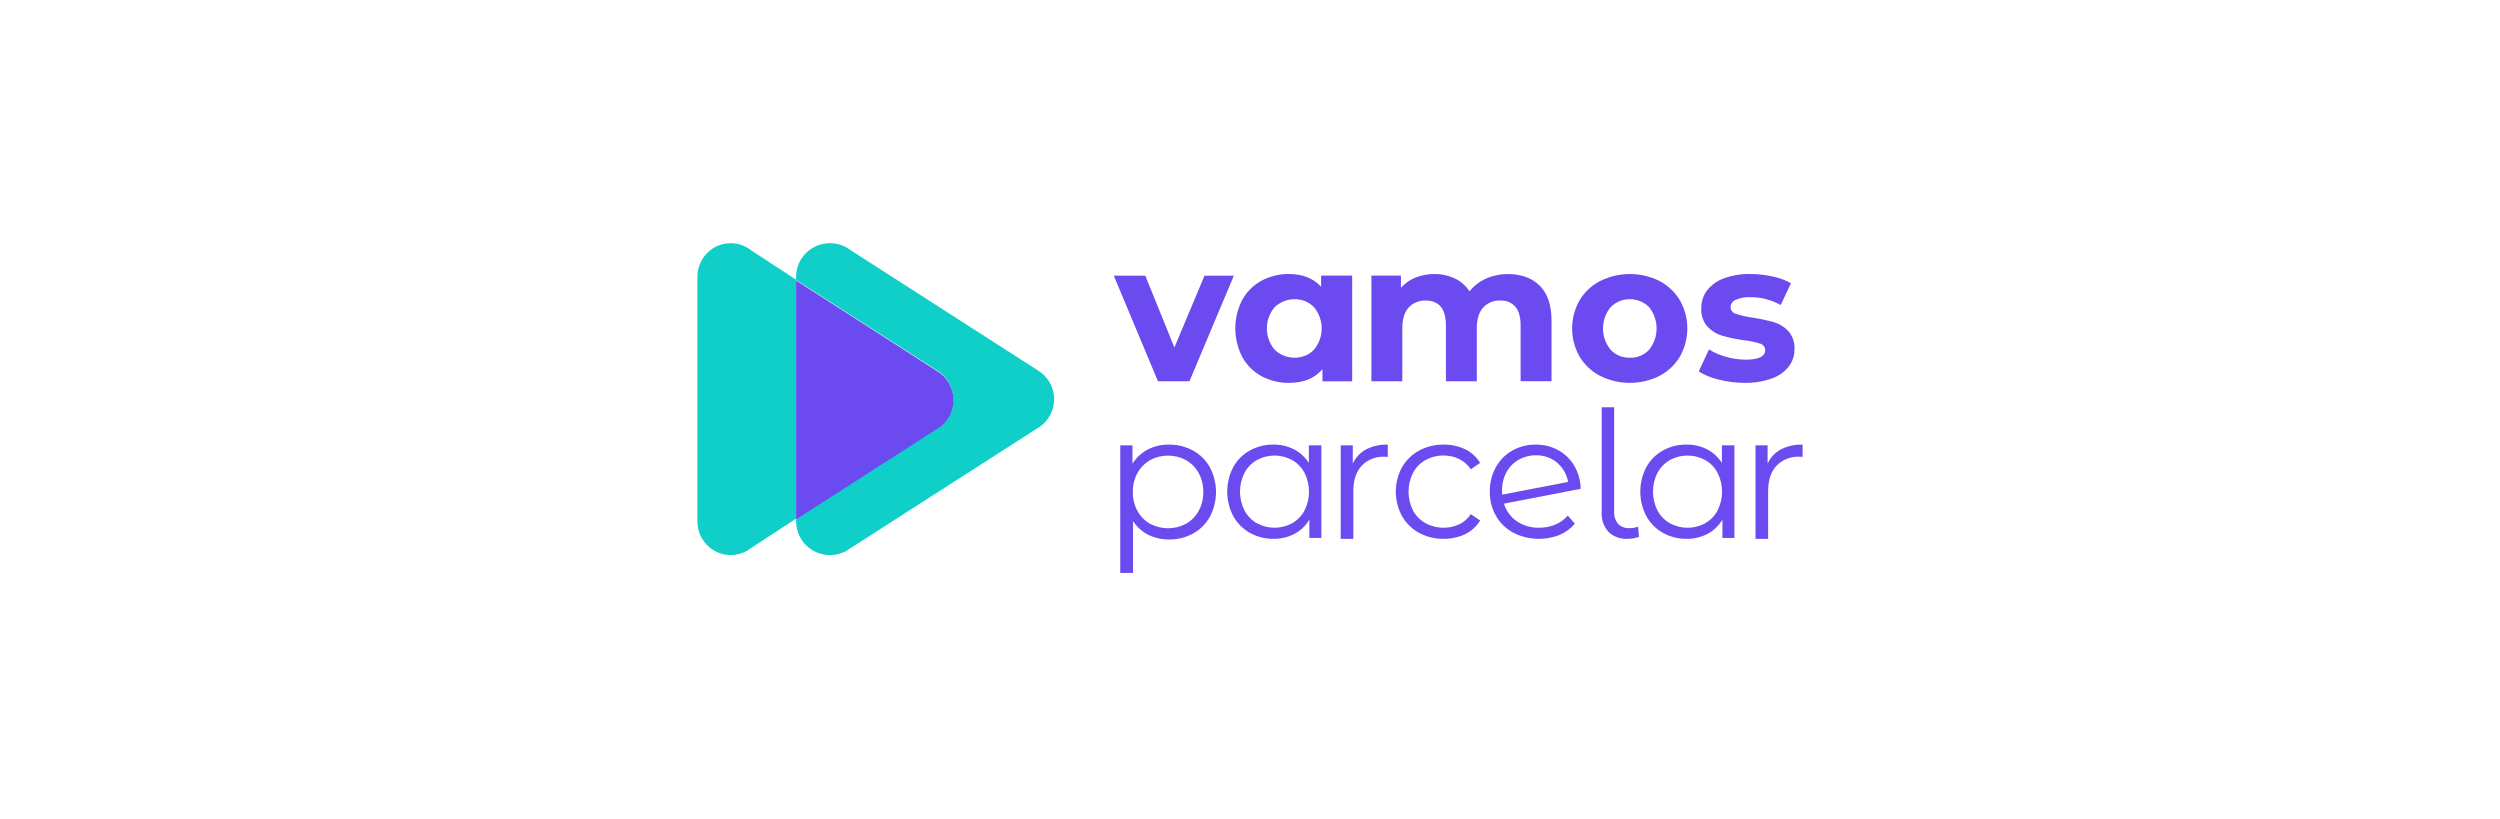 <svg width="968" height="317" viewBox="0 0 968 317" fill="none" xmlns="http://www.w3.org/2000/svg">
<rect width="968" height="317" fill="white"/>
<g clip-path="url(#clip0_142_374)">
<path d="M477.754 106.735L460.559 147.622H448.365L431.253 106.735H443.446L454.732 134.549L466.385 106.735H477.754Z" fill="#6B4AF0"/>
<path d="M508.751 135.431C512.763 130.661 512.763 123.694 508.751 118.924C507.777 117.914 506.602 117.12 505.301 116.591C501.26 115.035 496.686 115.941 493.542 118.924C489.523 123.691 489.523 130.664 493.542 135.431C496.686 138.414 501.26 139.322 505.301 137.764C506.602 137.235 507.777 136.44 508.751 135.431M523.56 106.715V147.642H512.054V142.925C509.07 146.478 504.754 148.25 499.101 148.248C495.397 148.301 491.742 147.412 488.48 145.661C485.342 143.966 482.758 141.406 481.03 138.283C477.414 131.323 477.406 123.037 481.016 116.072C482.743 112.949 485.327 110.389 488.463 108.693C491.733 106.942 495.393 106.051 499.101 106.104C504.401 106.104 508.544 107.752 511.531 111.048V106.711H523.56V106.715Z" fill="#6B4AF0"/>
<path d="M596.185 110.616C599.229 113.632 600.752 118.156 600.752 124.189V147.603H588.776V126.027C588.776 122.783 588.098 120.363 586.742 118.764C585.28 117.12 583.147 116.236 580.951 116.371C578.437 116.248 575.998 117.236 574.276 119.071C572.637 120.873 571.82 123.544 571.82 127.089V147.618H559.855V126.029C559.855 119.593 557.247 116.373 552.029 116.371C549.539 116.258 547.126 117.245 545.43 119.071C543.794 120.873 542.977 123.544 542.974 127.089V147.618H531.005V106.715H542.441V111.432C543.992 109.696 545.922 108.341 548.082 107.474C550.41 106.544 552.9 106.08 555.406 106.109C558.14 106.068 560.845 106.653 563.315 107.819C565.629 108.928 567.595 110.657 568.99 112.811C570.695 110.671 572.893 108.976 575.395 107.87C578.066 106.686 580.959 106.09 583.878 106.124C589.046 106.114 593.15 107.614 596.194 110.621" fill="#6B4AF0"/>
<path d="M638.529 135.431C642.399 130.61 642.399 123.744 638.529 118.924C634.413 114.813 627.749 114.813 623.631 118.924C619.703 123.725 619.703 130.632 623.631 135.431C625.568 137.477 628.285 138.6 631.1 138.515C633.904 138.604 636.611 137.481 638.526 135.431M619.58 145.55C616.275 143.845 613.51 141.249 611.599 138.056C607.773 131.308 607.773 123.044 611.599 116.296C613.512 113.103 616.277 110.51 619.58 108.802C626.818 105.204 635.322 105.204 642.56 108.802C645.837 110.524 648.573 113.115 650.469 116.296C654.295 123.044 654.295 131.308 650.469 138.056C648.57 141.239 645.827 143.833 642.546 145.55C635.31 149.149 626.811 149.149 619.578 145.55" fill="#6B4AF0"/>
<path d="M665.514 146.987C662.773 146.362 660.148 145.297 657.748 143.833L661.709 135.315C663.767 136.581 665.999 137.542 668.334 138.167C670.81 138.885 673.372 139.252 675.949 139.264C680.977 139.264 683.488 138.02 683.488 135.53C683.457 134.32 682.61 133.286 681.43 133.023C679.375 132.371 677.256 131.936 675.109 131.729C672.306 131.34 669.533 130.755 666.81 129.98C664.645 129.333 662.689 128.125 661.135 126.481C659.429 124.505 658.568 121.935 658.737 119.33C658.698 116.849 659.485 114.427 660.973 112.446C662.67 110.295 664.942 108.674 667.526 107.768C670.783 106.585 674.231 106.02 677.695 106.097C680.603 106.097 683.5 106.418 686.337 107.046C688.832 107.541 691.235 108.425 693.457 109.667L689.496 118.11C685.894 116.081 681.826 115.031 677.693 115.064C675.729 114.946 673.768 115.313 671.98 116.132C670.872 116.603 670.132 117.668 670.076 118.871C670.067 120.126 670.916 121.225 672.132 121.532C674.267 122.218 676.46 122.706 678.685 122.993C681.459 123.423 684.207 124.02 686.909 124.78C689.037 125.413 690.958 126.609 692.466 128.239C694.133 130.173 694.979 132.685 694.825 135.235C694.854 137.684 694.048 140.073 692.54 142.002C690.796 144.135 688.485 145.731 685.874 146.606C682.535 147.767 679.013 148.32 675.478 148.241C672.117 148.241 668.769 147.818 665.514 146.98" fill="#6B4AF0"/>
<path d="M459.232 202.793C461.307 201.636 463.008 199.909 464.137 197.815C465.343 195.557 465.953 193.029 465.908 190.469C465.956 187.921 465.345 185.402 464.137 183.158C462.996 181.079 461.297 179.357 459.232 178.19C454.889 175.809 449.632 175.809 445.289 178.19C443.239 179.366 441.552 181.088 440.418 183.168C439.209 185.411 438.599 187.93 438.645 190.478C438.599 193.038 439.209 195.567 440.418 197.825C441.538 199.912 443.226 201.638 445.289 202.802C449.644 205.133 454.875 205.133 459.232 202.802V202.795V202.793ZM461.934 174.454C464.682 175.954 466.947 178.202 468.467 180.939C471.626 186.933 471.626 194.101 468.467 200.095C466.952 202.824 464.699 205.073 461.968 206.577C459.099 208.14 455.876 208.932 452.612 208.876C449.827 208.917 447.075 208.294 444.58 207.058C442.184 205.838 440.158 204.005 438.705 201.742V221.848H433.764V172.43H438.493V179.567C439.921 177.239 441.95 175.343 444.368 174.075C446.915 172.768 449.745 172.107 452.607 172.152C455.859 172.109 459.07 172.901 461.929 174.452" fill="#6B4AF0"/>
<path d="M500.319 202.6C502.348 201.438 504.008 199.726 505.101 197.658C507.431 193.072 507.431 187.645 505.101 183.059C504.006 180.994 502.346 179.284 500.319 178.127C496.058 175.814 490.917 175.814 486.659 178.127C484.627 179.289 482.967 181.004 481.872 183.071C479.546 187.66 479.546 193.084 481.872 197.673C482.972 199.735 484.632 201.445 486.659 202.604C490.922 204.923 496.068 204.923 500.331 202.604H500.319V202.6ZM511.632 172.428V208.294H506.985V201.201C505.6 203.537 503.603 205.447 501.209 206.725C498.707 208.024 495.923 208.678 493.108 208.632C489.906 208.674 486.75 207.874 483.954 206.314C481.24 204.802 479.006 202.556 477.505 199.834C474.407 193.896 474.407 186.817 477.505 180.878C478.994 178.164 481.223 175.927 483.93 174.43C486.734 172.891 489.887 172.104 493.084 172.145C495.822 172.107 498.531 172.727 500.98 173.954C503.352 175.166 505.354 176.992 506.785 179.241V172.423H511.632V172.428Z" fill="#6B4AF0"/>
<path d="M528.926 174.014C531.531 172.693 534.429 172.053 537.348 172.155V176.905L536.175 176.838C532.829 176.654 529.567 177.934 527.237 180.344C525.082 182.682 524.004 185.962 524.004 190.186V208.637H519.123V172.433H523.799V179.523C524.863 177.178 526.662 175.246 528.923 174.019" fill="#6B4AF0"/>
<path d="M549.445 206.312C546.68 204.802 544.393 202.546 542.844 199.8C539.652 193.922 539.652 186.827 542.844 180.948C544.4 178.219 546.687 175.976 549.445 174.473C552.381 172.896 555.672 172.097 559.001 172.152C561.877 172.104 564.726 172.725 567.322 173.961C569.723 175.125 571.735 176.961 573.113 179.246L569.482 181.702C568.362 179.989 566.801 178.61 564.963 177.712C563.105 176.818 561.066 176.362 559.004 176.379C556.555 176.343 554.14 176.942 551.99 178.12C549.927 179.262 548.241 180.98 547.131 183.061C544.803 187.657 544.803 193.089 547.131 197.687C548.248 199.755 549.935 201.46 551.99 202.597C554.142 203.773 556.562 204.372 559.013 204.334C561.071 204.353 563.108 203.911 564.972 203.037C566.813 202.16 568.379 200.793 569.491 199.083L573.122 201.534C571.737 203.826 569.713 205.664 567.298 206.821C564.712 208.053 561.875 208.674 559.011 208.63C555.677 208.688 552.381 207.889 549.442 206.309" fill="#6B4AF0"/>
<path d="M587.95 178.048C585.972 179.192 584.353 180.869 583.277 182.888C582.124 185.083 581.542 187.534 581.591 190.014C581.581 190.514 581.603 191.017 581.661 191.514L607.165 186.607C606.68 183.728 605.196 181.112 602.971 179.221C600.679 177.258 597.738 176.217 594.723 176.302C592.349 176.268 590.011 176.874 587.95 178.053M602.187 203.133C604.057 202.363 605.717 201.163 607.034 199.627L609.782 202.764C608.171 204.684 606.118 206.186 603.801 207.142C598.016 209.405 591.54 209.096 585.996 206.292C583.185 204.797 580.85 202.542 579.258 199.784C577.629 196.919 576.799 193.671 576.85 190.377C576.797 187.095 577.591 183.854 579.154 180.97C580.626 178.255 582.831 176.007 585.514 174.478C588.32 172.906 591.492 172.104 594.706 172.155C597.746 172.114 600.745 172.87 603.406 174.343C605.973 175.778 608.108 177.871 609.592 180.41C611.155 183.102 611.997 186.155 612.031 189.271L582.331 195.004C583.164 197.791 584.925 200.206 587.326 201.846C589.876 203.549 592.889 204.418 595.953 204.334C598.086 204.353 600.202 203.947 602.178 203.136" fill="#6B4AF0"/>
<path d="M622.786 205.92C620.941 203.846 619.997 201.122 620.164 198.347V157.686H624.999V197.938C624.873 199.694 625.409 201.433 626.497 202.814C627.679 204.003 629.322 204.614 630.994 204.488C632.118 204.52 633.235 204.309 634.27 203.872L634.608 207.889C633.204 208.386 631.723 208.64 630.234 208.637C627.477 208.821 624.772 207.835 622.777 205.923" fill="#6B4AF0"/>
<path d="M660.252 202.6C662.284 201.438 663.941 199.726 665.039 197.658C667.369 193.072 667.369 187.645 665.039 183.059C663.941 180.994 662.281 179.284 660.252 178.127C655.987 175.809 650.838 175.809 646.573 178.127C644.541 179.289 642.881 181.004 641.783 183.071C639.458 187.66 639.458 193.084 641.783 197.673C642.884 199.74 644.544 201.452 646.573 202.614C650.838 204.933 655.987 204.933 660.252 202.614V202.602V202.6ZM671.57 172.428V208.294H666.918V201.201C665.533 203.537 663.536 205.447 661.14 206.725C658.638 208.024 655.852 208.678 653.034 208.632C649.832 208.674 646.676 207.874 643.88 206.314C641.173 204.8 638.946 202.554 637.45 199.834C634.35 193.896 634.35 186.817 637.45 180.878C638.941 178.164 641.171 175.927 643.88 174.43C646.684 172.891 649.837 172.104 653.034 172.145C655.774 172.107 658.484 172.727 660.935 173.954C663.294 175.171 665.29 176.995 666.713 179.241V172.423H671.57V172.428Z" fill="#6B4AF0"/>
<path d="M689.541 174.014C692.147 172.693 695.044 172.053 697.964 172.155V176.905L696.791 176.838C693.445 176.654 690.185 177.934 687.852 180.344C685.696 182.682 684.617 185.962 684.62 190.186V208.637H679.739V172.433H684.414V179.523C685.478 177.178 687.278 175.246 689.539 174.019" fill="#6B4AF0"/>
<path d="M308.366 108.399V200.733L307.586 201.24C296.77 208.314 292.358 211.185 290.568 212.369L289.332 213.19L289.284 213.224L289.248 213.25L289.163 213.298C285.173 215.535 280.292 215.465 276.367 213.115C274.43 211.953 272.83 210.306 271.723 208.338C270.61 206.36 270.029 204.126 270.034 201.856V106.981C270.089 103.566 271.472 100.308 273.889 97.898C276.29 95.502 279.539 94.157 282.929 94.152C284.736 94.147 286.524 94.531 288.169 95.282C288.949 95.63 289.687 96.062 290.375 96.567L290.423 96.591C290.597 96.719 290.785 96.862 290.958 97.002H290.98L308.368 108.394L308.366 108.399Z" fill="#10CFC9"/>
<path d="M408.159 154.585C408.159 158.826 406.094 162.801 402.622 165.233L401.683 165.82C346.866 200.979 332.764 210.026 329.15 212.352L327.891 213.185L327.843 213.219L327.806 213.245L327.724 213.294C321.447 216.757 313.557 214.554 309.975 208.343C308.843 206.374 308.247 204.14 308.245 201.87V200.75C313.697 197.265 320.655 192.785 329.587 187.063C338.518 181.342 349.395 174.365 362.659 165.847L363.586 165.255C369.468 161.125 370.891 153.003 366.763 147.115C365.702 145.601 364.331 144.331 362.744 143.389L308.242 108.404V106.986C308.305 103.559 309.714 100.294 312.165 97.9C314.624 95.497 317.927 94.15 321.365 94.15C323.203 94.142 325.02 94.529 326.699 95.28C327.49 95.628 328.243 96.06 328.943 96.567L328.991 96.591C329.17 96.719 329.36 96.862 329.539 97.002H329.565L401.768 143.367C405.725 145.714 408.154 149.975 408.157 154.578" fill="#10CFC9"/>
<path d="M369.212 154.889C369.212 159.135 367.145 163.115 363.668 165.552L362.732 166.141C349.453 174.671 338.55 181.651 329.626 187.387C320.699 193.123 313.736 197.598 308.26 201.088V108.621L362.819 143.664C366.78 146.014 369.21 150.281 369.21 154.889" fill="#6B4AF0"/>
</g>
<defs>
<clipPath id="clip0_142_374">
<rect width="428" height="128" fill="white" transform="translate(270 94)"/>
</clipPath>
</defs>
</svg>
